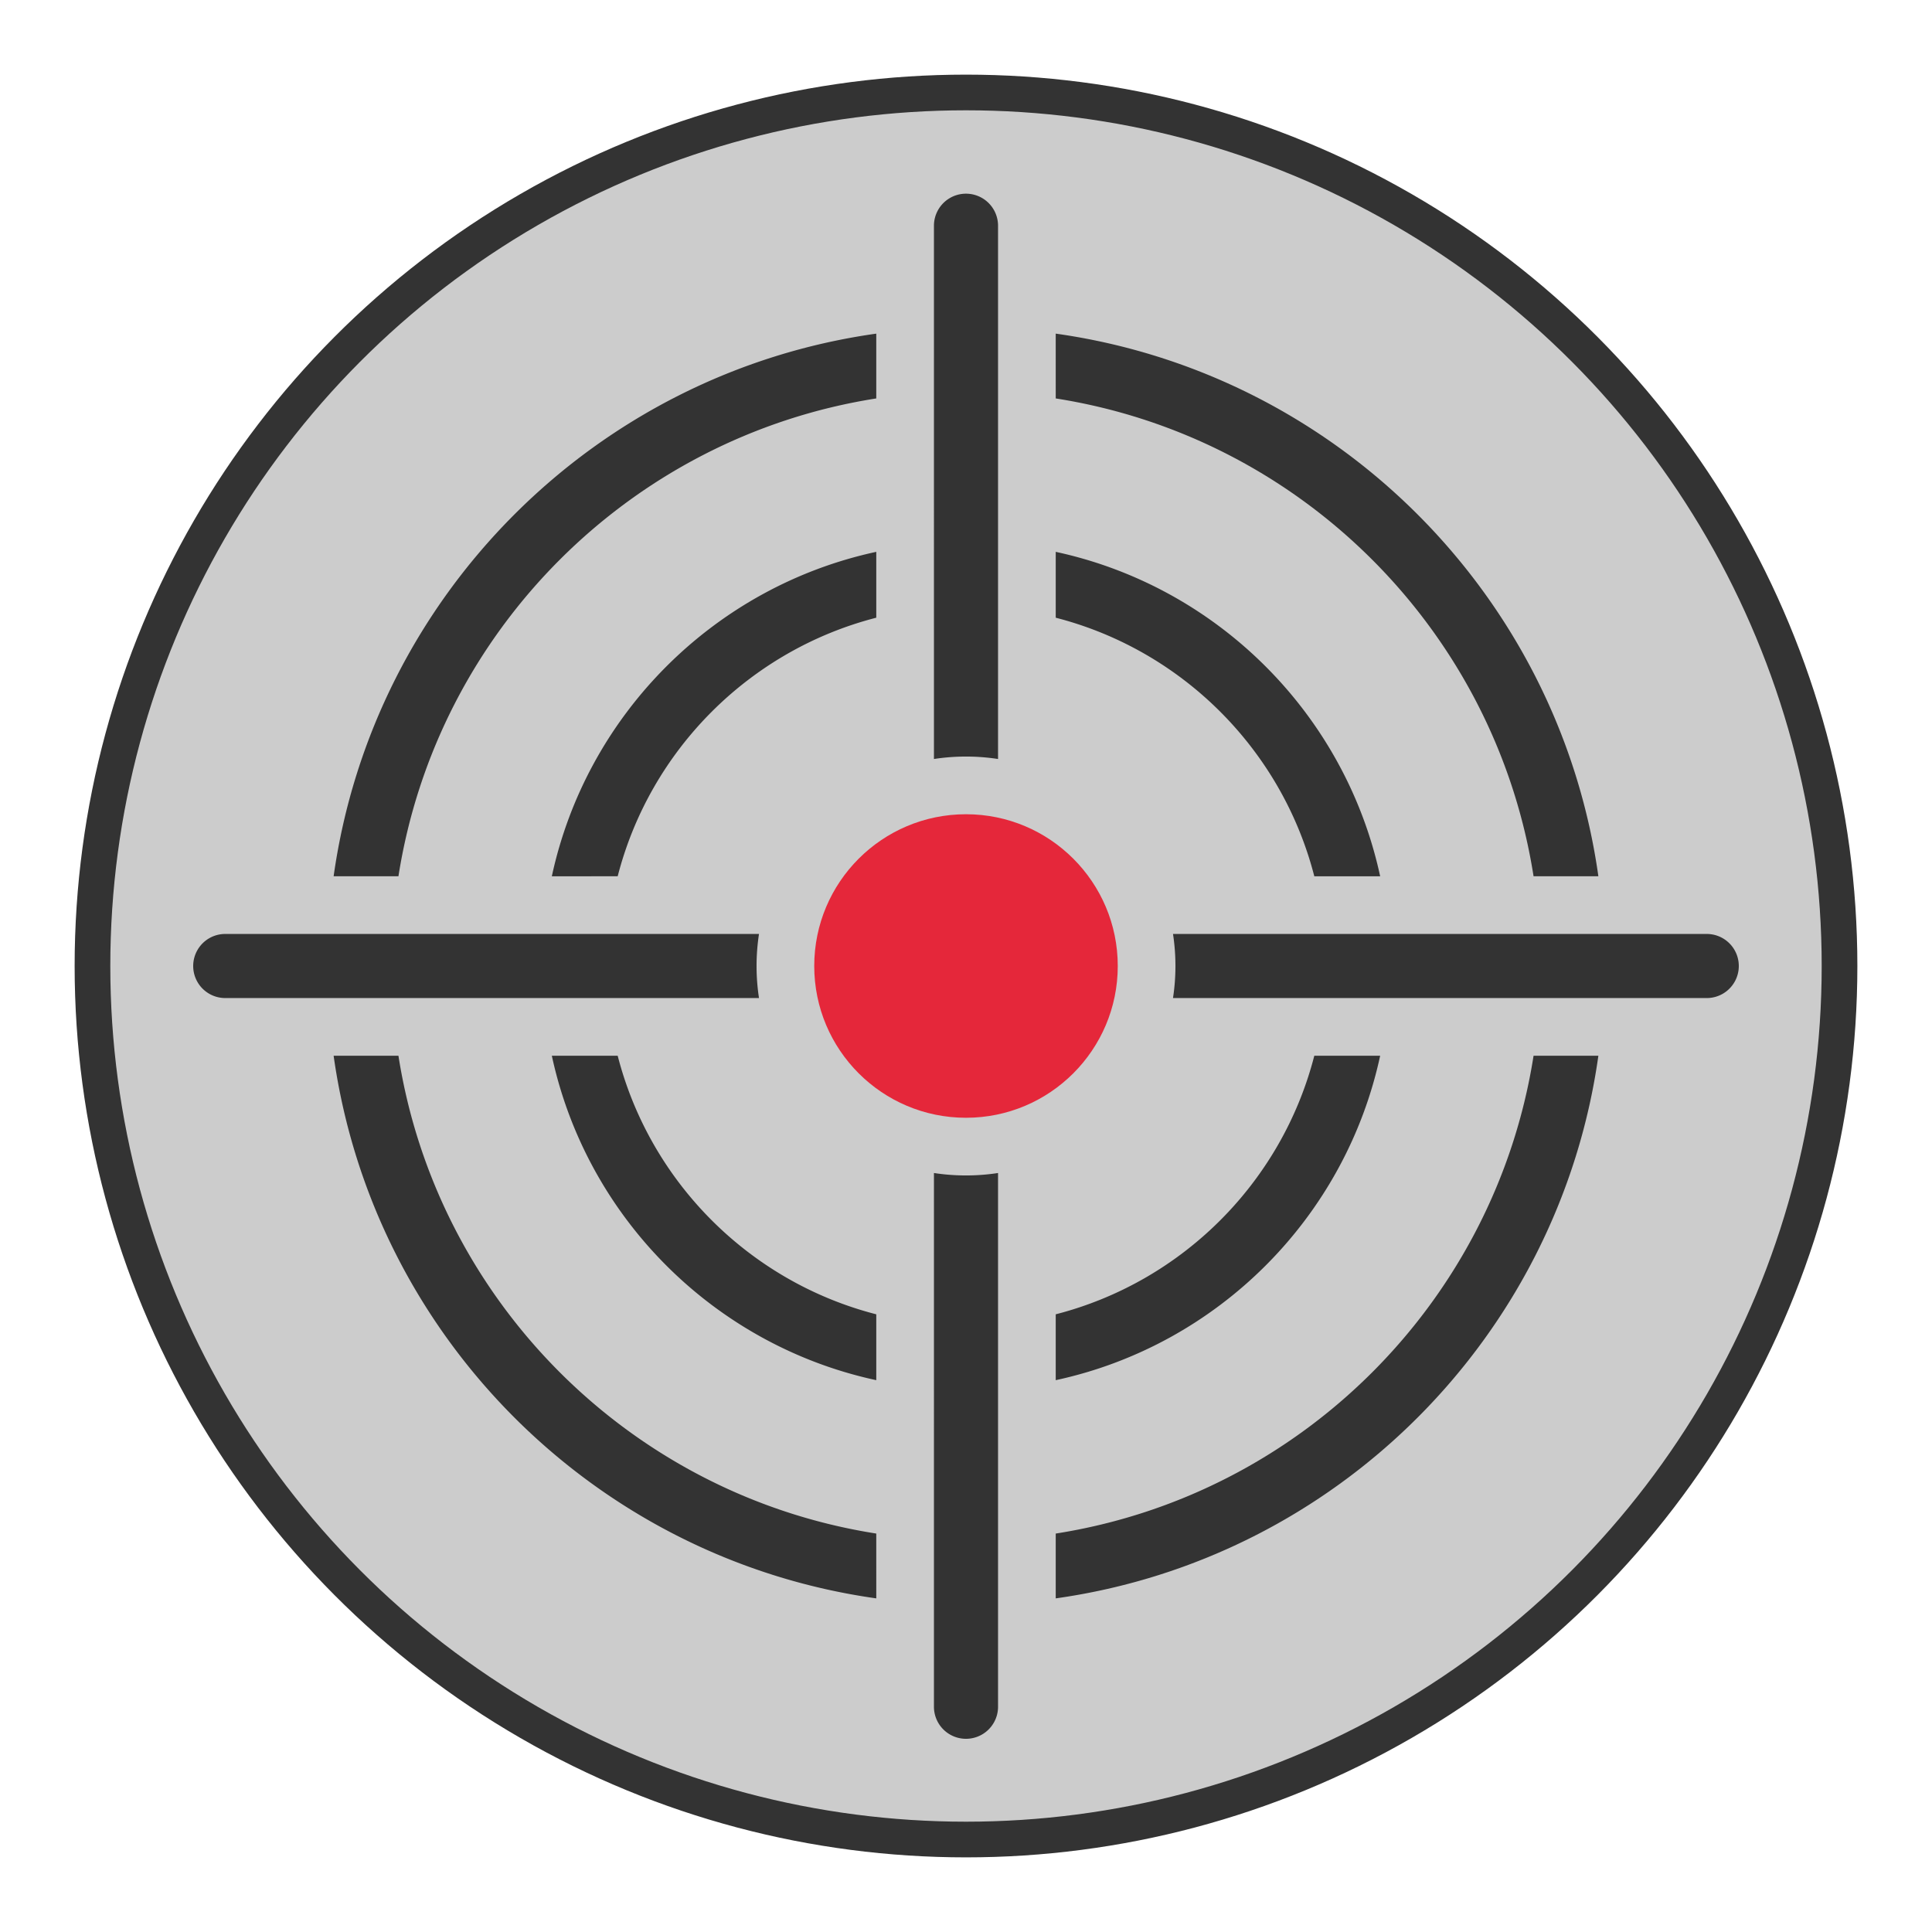 <svg shape-rendering="geometricPrecision" text-rendering="geometricPrecision" image-rendering="optimizeQuality" fill-rule="evenodd" clip-rule="evenodd" viewBox="0 0 512 512" xmlns="http://www.w3.org/2000/svg"><circle cx="256" cy="256" r="231.494" fill="#ccc" stroke="#333" stroke-width="9.454"/><path fill="#333" fill-rule="nonzero" d="M452.307 247.508a8.493 8.493 0 010 16.986h-141.45a55.99 55.99 0 00.646-8.493c0-2.887-.22-5.725-.645-8.493zM279.777 88.415c37.222 5.233 70.557 22.575 95.894 47.914 25.339 25.338 42.681 58.672 47.914 95.893H406.41c-5.101-32.524-20.496-61.634-42.748-83.884-22.25-22.252-51.36-37.646-83.884-42.748zM423.585 279.78c-5.234 37.22-22.574 70.557-47.913 95.894-25.337 25.337-58.672 42.679-95.893 47.913V406.41c32.524-5.101 61.635-20.497 83.884-42.746 22.252-22.25 37.647-51.36 42.748-83.885zM232.221 423.586c-37.22-5.235-70.557-22.576-95.894-47.913-25.338-25.337-42.677-58.674-47.912-95.894h17.175c5.1 32.524 20.495 61.635 42.746 83.885 22.25 22.249 51.36 37.645 83.885 42.746zM88.414 232.222c5.233-37.221 22.575-70.555 47.913-95.893 25.337-25.339 58.674-42.679 95.894-47.912v17.173c-32.524 5.102-61.634 20.496-83.885 42.748-22.251 22.25-37.646 51.36-42.746 83.884zm191.364-85.978c21.462 4.628 40.644 15.391 55.615 30.363 14.973 14.971 25.735 34.153 30.363 55.615h-17.451c-4.307-16.763-13.057-31.741-24.921-43.605-11.864-11.865-26.843-20.614-43.606-24.92zm85.978 133.535c-4.628 21.463-15.39 40.644-30.363 55.615-14.971 14.972-34.153 25.734-55.615 30.364v-17.452c16.762-4.306 31.742-13.056 43.606-24.92 11.864-11.864 20.614-26.844 24.92-43.607zm-133.535 85.979c-21.463-4.63-40.644-15.392-55.615-30.364-14.972-14.97-25.734-34.152-30.364-55.615h17.452c4.306 16.763 13.057 31.743 24.921 43.607 11.864 11.864 26.844 20.614 43.606 24.92zm-85.979-133.536c4.63-21.462 15.392-40.644 30.364-55.615 14.97-14.972 34.152-25.735 55.615-30.363v17.453c-16.762 4.306-31.742 13.055-43.606 24.92-11.864 11.864-20.615 26.844-24.921 43.605zm118.25 78.637v141.449a8.493 8.493 0 01-16.986 0V310.859a55.99 55.99 0 008.493.646c2.887 0 5.725-.221 8.493-.646zm-63.35-46.365H59.692a8.493 8.493 0 010-16.986h141.45a55.974 55.974 0 00-.646 8.493c0 2.887.22 5.723.646 8.493zm46.364-63.35V59.692a8.494 8.494 0 0116.986 0v141.45a55.974 55.974 0 00-8.493-.646 55.99 55.99 0 00-8.493.646z"/><path fill="#e5273a" d="M256 215.782c22.211 0 40.218 18.007 40.218 40.219s-18.007 40.218-40.219 40.218-40.217-18.006-40.217-40.218c0-22.212 18.005-40.219 40.217-40.219z"/></svg>
